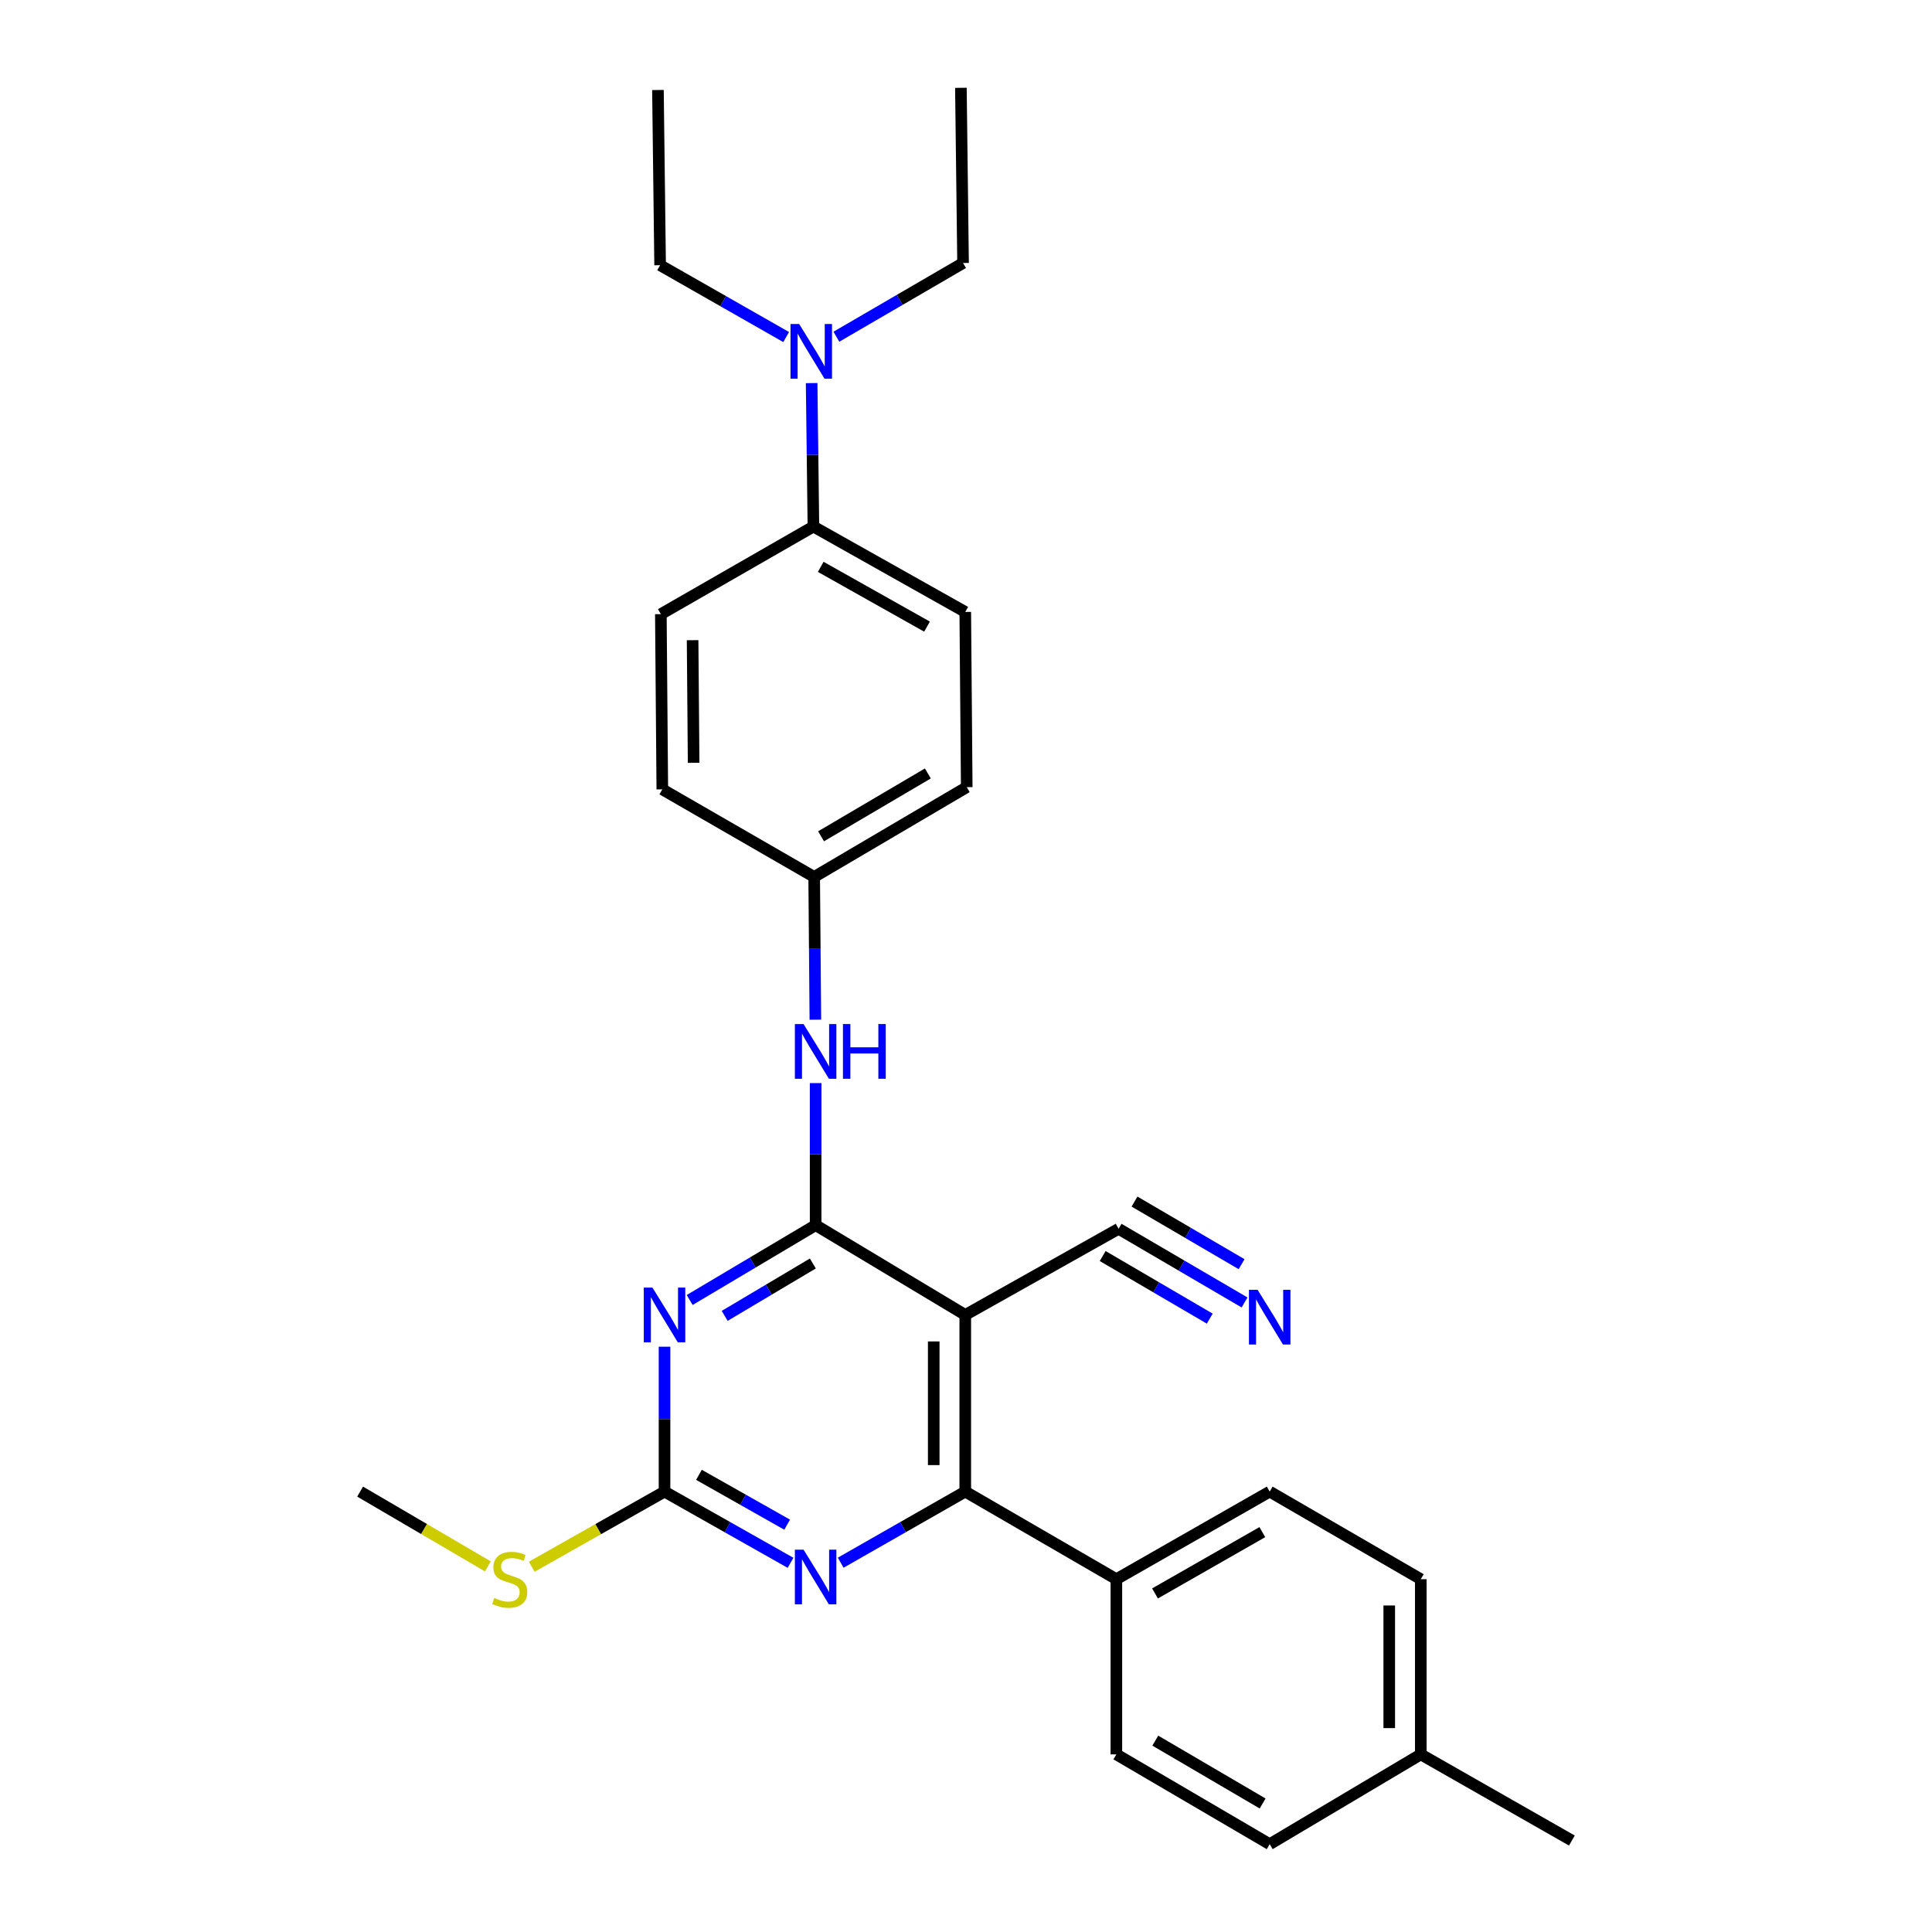 <?xml version='1.0' encoding='iso-8859-1'?>
<svg version='1.1' baseProfile='full'
              xmlns='http://www.w3.org/2000/svg'
                      xmlns:rdkit='http://www.rdkit.org/xml'
                      xmlns:xlink='http://www.w3.org/1999/xlink'
                  xml:space='preserve'
width='1000px' height='1000px' viewBox='0 0 1000 1000'>
<!-- END OF HEADER -->
<rect style='opacity:1.0;fill:#FFFFFF;stroke:none' width='1000' height='1000' x='0' y='0'> </rect>
<path class='bond-0' d='M 422.17,634.13 L 389.572,653.502' style='fill:none;fill-rule:evenodd;stroke:#000000;stroke-width:6px;stroke-linecap:butt;stroke-linejoin:miter;stroke-opacity:1' />
<path class='bond-0' d='M 389.572,653.502 L 356.974,672.874' style='fill:none;fill-rule:evenodd;stroke:#0000FF;stroke-width:6px;stroke-linecap:butt;stroke-linejoin:miter;stroke-opacity:1' />
<path class='bond-0' d='M 420.73,653.975 L 397.912,667.535' style='fill:none;fill-rule:evenodd;stroke:#000000;stroke-width:6px;stroke-linecap:butt;stroke-linejoin:miter;stroke-opacity:1' />
<path class='bond-0' d='M 397.912,667.535 L 375.093,681.096' style='fill:none;fill-rule:evenodd;stroke:#0000FF;stroke-width:6px;stroke-linecap:butt;stroke-linejoin:miter;stroke-opacity:1' />
<path class='bond-1' d='M 422.17,634.13 L 499.619,680.608' style='fill:none;fill-rule:evenodd;stroke:#000000;stroke-width:6px;stroke-linecap:butt;stroke-linejoin:miter;stroke-opacity:1' />
<path class='bond-6' d='M 422.17,634.13 L 422.17,597.37' style='fill:none;fill-rule:evenodd;stroke:#000000;stroke-width:6px;stroke-linecap:butt;stroke-linejoin:miter;stroke-opacity:1' />
<path class='bond-6' d='M 422.17,597.37 L 422.17,560.61' style='fill:none;fill-rule:evenodd;stroke:#0000FF;stroke-width:6px;stroke-linecap:butt;stroke-linejoin:miter;stroke-opacity:1' />
<path class='bond-3' d='M 343.959,697.054 L 343.959,734.553' style='fill:none;fill-rule:evenodd;stroke:#0000FF;stroke-width:6px;stroke-linecap:butt;stroke-linejoin:miter;stroke-opacity:1' />
<path class='bond-3' d='M 343.959,734.553 L 343.959,772.051' style='fill:none;fill-rule:evenodd;stroke:#000000;stroke-width:6px;stroke-linecap:butt;stroke-linejoin:miter;stroke-opacity:1' />
<path class='bond-2' d='M 499.619,680.608 L 499.619,772.051' style='fill:none;fill-rule:evenodd;stroke:#000000;stroke-width:6px;stroke-linecap:butt;stroke-linejoin:miter;stroke-opacity:1' />
<path class='bond-2' d='M 483.295,694.325 L 483.295,758.334' style='fill:none;fill-rule:evenodd;stroke:#000000;stroke-width:6px;stroke-linecap:butt;stroke-linejoin:miter;stroke-opacity:1' />
<path class='bond-5' d='M 499.619,680.608 L 578.982,636.025' style='fill:none;fill-rule:evenodd;stroke:#000000;stroke-width:6px;stroke-linecap:butt;stroke-linejoin:miter;stroke-opacity:1' />
<path class='bond-4' d='M 499.619,772.051 L 467.379,790.451' style='fill:none;fill-rule:evenodd;stroke:#000000;stroke-width:6px;stroke-linecap:butt;stroke-linejoin:miter;stroke-opacity:1' />
<path class='bond-4' d='M 467.379,790.451 L 435.14,808.851' style='fill:none;fill-rule:evenodd;stroke:#0000FF;stroke-width:6px;stroke-linecap:butt;stroke-linejoin:miter;stroke-opacity:1' />
<path class='bond-8' d='M 499.619,772.051 L 577.83,817.386' style='fill:none;fill-rule:evenodd;stroke:#000000;stroke-width:6px;stroke-linecap:butt;stroke-linejoin:miter;stroke-opacity:1' />
<path class='bond-11' d='M 343.959,772.051 L 309.592,791.498' style='fill:none;fill-rule:evenodd;stroke:#000000;stroke-width:6px;stroke-linecap:butt;stroke-linejoin:miter;stroke-opacity:1' />
<path class='bond-11' d='M 309.592,791.498 L 275.226,810.946' style='fill:none;fill-rule:evenodd;stroke:#CCCC00;stroke-width:6px;stroke-linecap:butt;stroke-linejoin:miter;stroke-opacity:1' />
<path class='bond-28' d='M 343.959,772.051 L 376.572,790.482' style='fill:none;fill-rule:evenodd;stroke:#000000;stroke-width:6px;stroke-linecap:butt;stroke-linejoin:miter;stroke-opacity:1' />
<path class='bond-28' d='M 376.572,790.482 L 409.184,808.914' style='fill:none;fill-rule:evenodd;stroke:#0000FF;stroke-width:6px;stroke-linecap:butt;stroke-linejoin:miter;stroke-opacity:1' />
<path class='bond-28' d='M 361.775,763.369 L 384.604,776.271' style='fill:none;fill-rule:evenodd;stroke:#000000;stroke-width:6px;stroke-linecap:butt;stroke-linejoin:miter;stroke-opacity:1' />
<path class='bond-28' d='M 384.604,776.271 L 407.432,789.173' style='fill:none;fill-rule:evenodd;stroke:#0000FF;stroke-width:6px;stroke-linecap:butt;stroke-linejoin:miter;stroke-opacity:1' />
<path class='bond-7' d='M 578.982,636.025 L 611.584,655.087' style='fill:none;fill-rule:evenodd;stroke:#000000;stroke-width:6px;stroke-linecap:butt;stroke-linejoin:miter;stroke-opacity:1' />
<path class='bond-7' d='M 611.584,655.087 L 644.187,674.148' style='fill:none;fill-rule:evenodd;stroke:#0000FF;stroke-width:6px;stroke-linecap:butt;stroke-linejoin:miter;stroke-opacity:1' />
<path class='bond-7' d='M 570.743,650.118 L 598.455,666.32' style='fill:none;fill-rule:evenodd;stroke:#000000;stroke-width:6px;stroke-linecap:butt;stroke-linejoin:miter;stroke-opacity:1' />
<path class='bond-7' d='M 598.455,666.32 L 626.167,682.522' style='fill:none;fill-rule:evenodd;stroke:#0000FF;stroke-width:6px;stroke-linecap:butt;stroke-linejoin:miter;stroke-opacity:1' />
<path class='bond-7' d='M 587.221,621.933 L 614.933,638.135' style='fill:none;fill-rule:evenodd;stroke:#000000;stroke-width:6px;stroke-linecap:butt;stroke-linejoin:miter;stroke-opacity:1' />
<path class='bond-7' d='M 614.933,638.135 L 642.646,654.337' style='fill:none;fill-rule:evenodd;stroke:#0000FF;stroke-width:6px;stroke-linecap:butt;stroke-linejoin:miter;stroke-opacity:1' />
<path class='bond-12' d='M 422.033,527.785 L 421.725,490.844' style='fill:none;fill-rule:evenodd;stroke:#0000FF;stroke-width:6px;stroke-linecap:butt;stroke-linejoin:miter;stroke-opacity:1' />
<path class='bond-12' d='M 421.725,490.844 L 421.417,453.902' style='fill:none;fill-rule:evenodd;stroke:#000000;stroke-width:6px;stroke-linecap:butt;stroke-linejoin:miter;stroke-opacity:1' />
<path class='bond-13' d='M 577.83,817.386 L 657.192,772.051' style='fill:none;fill-rule:evenodd;stroke:#000000;stroke-width:6px;stroke-linecap:butt;stroke-linejoin:miter;stroke-opacity:1' />
<path class='bond-13' d='M 597.831,824.761 L 653.385,793.026' style='fill:none;fill-rule:evenodd;stroke:#000000;stroke-width:6px;stroke-linecap:butt;stroke-linejoin:miter;stroke-opacity:1' />
<path class='bond-14' d='M 577.83,817.386 L 577.83,908.067' style='fill:none;fill-rule:evenodd;stroke:#000000;stroke-width:6px;stroke-linecap:butt;stroke-linejoin:miter;stroke-opacity:1' />
<path class='bond-9' d='M 421.018,272.541 L 499.619,316.743' style='fill:none;fill-rule:evenodd;stroke:#000000;stroke-width:6px;stroke-linecap:butt;stroke-linejoin:miter;stroke-opacity:1' />
<path class='bond-9' d='M 424.807,293.4 L 479.827,324.342' style='fill:none;fill-rule:evenodd;stroke:#000000;stroke-width:6px;stroke-linecap:butt;stroke-linejoin:miter;stroke-opacity:1' />
<path class='bond-10' d='M 421.018,272.541 L 420.562,235.415' style='fill:none;fill-rule:evenodd;stroke:#000000;stroke-width:6px;stroke-linecap:butt;stroke-linejoin:miter;stroke-opacity:1' />
<path class='bond-10' d='M 420.562,235.415 L 420.105,198.288' style='fill:none;fill-rule:evenodd;stroke:#0000FF;stroke-width:6px;stroke-linecap:butt;stroke-linejoin:miter;stroke-opacity:1' />
<path class='bond-29' d='M 421.018,272.541 L 342.055,317.886' style='fill:none;fill-rule:evenodd;stroke:#000000;stroke-width:6px;stroke-linecap:butt;stroke-linejoin:miter;stroke-opacity:1' />
<path class='bond-22' d='M 406.912,174.456 L 374.293,155.862' style='fill:none;fill-rule:evenodd;stroke:#0000FF;stroke-width:6px;stroke-linecap:butt;stroke-linejoin:miter;stroke-opacity:1' />
<path class='bond-22' d='M 374.293,155.862 L 341.674,137.269' style='fill:none;fill-rule:evenodd;stroke:#000000;stroke-width:6px;stroke-linecap:butt;stroke-linejoin:miter;stroke-opacity:1' />
<path class='bond-23' d='M 432.916,174.288 L 465.696,155.212' style='fill:none;fill-rule:evenodd;stroke:#0000FF;stroke-width:6px;stroke-linecap:butt;stroke-linejoin:miter;stroke-opacity:1' />
<path class='bond-23' d='M 465.696,155.212 L 498.476,136.135' style='fill:none;fill-rule:evenodd;stroke:#000000;stroke-width:6px;stroke-linecap:butt;stroke-linejoin:miter;stroke-opacity:1' />
<path class='bond-24' d='M 252.521,810.758 L 219.458,791.404' style='fill:none;fill-rule:evenodd;stroke:#CCCC00;stroke-width:6px;stroke-linecap:butt;stroke-linejoin:miter;stroke-opacity:1' />
<path class='bond-24' d='M 219.458,791.404 L 186.395,772.051' style='fill:none;fill-rule:evenodd;stroke:#000000;stroke-width:6px;stroke-linecap:butt;stroke-linejoin:miter;stroke-opacity:1' />
<path class='bond-17' d='M 421.417,453.902 L 342.808,408.567' style='fill:none;fill-rule:evenodd;stroke:#000000;stroke-width:6px;stroke-linecap:butt;stroke-linejoin:miter;stroke-opacity:1' />
<path class='bond-18' d='M 421.417,453.902 L 500.381,407.433' style='fill:none;fill-rule:evenodd;stroke:#000000;stroke-width:6px;stroke-linecap:butt;stroke-linejoin:miter;stroke-opacity:1' />
<path class='bond-18' d='M 424.983,432.863 L 480.257,400.335' style='fill:none;fill-rule:evenodd;stroke:#000000;stroke-width:6px;stroke-linecap:butt;stroke-linejoin:miter;stroke-opacity:1' />
<path class='bond-19' d='M 657.192,772.051 L 735.394,817.386' style='fill:none;fill-rule:evenodd;stroke:#000000;stroke-width:6px;stroke-linecap:butt;stroke-linejoin:miter;stroke-opacity:1' />
<path class='bond-20' d='M 577.83,908.067 L 657.192,954.545' style='fill:none;fill-rule:evenodd;stroke:#000000;stroke-width:6px;stroke-linecap:butt;stroke-linejoin:miter;stroke-opacity:1' />
<path class='bond-20' d='M 597.984,900.953 L 653.538,933.487' style='fill:none;fill-rule:evenodd;stroke:#000000;stroke-width:6px;stroke-linecap:butt;stroke-linejoin:miter;stroke-opacity:1' />
<path class='bond-15' d='M 342.055,317.886 L 342.808,408.567' style='fill:none;fill-rule:evenodd;stroke:#000000;stroke-width:6px;stroke-linecap:butt;stroke-linejoin:miter;stroke-opacity:1' />
<path class='bond-15' d='M 358.491,331.353 L 359.018,394.829' style='fill:none;fill-rule:evenodd;stroke:#000000;stroke-width:6px;stroke-linecap:butt;stroke-linejoin:miter;stroke-opacity:1' />
<path class='bond-16' d='M 499.619,316.743 L 500.381,407.433' style='fill:none;fill-rule:evenodd;stroke:#000000;stroke-width:6px;stroke-linecap:butt;stroke-linejoin:miter;stroke-opacity:1' />
<path class='bond-30' d='M 735.394,817.386 L 735.394,908.067' style='fill:none;fill-rule:evenodd;stroke:#000000;stroke-width:6px;stroke-linecap:butt;stroke-linejoin:miter;stroke-opacity:1' />
<path class='bond-30' d='M 719.07,830.989 L 719.07,894.465' style='fill:none;fill-rule:evenodd;stroke:#000000;stroke-width:6px;stroke-linecap:butt;stroke-linejoin:miter;stroke-opacity:1' />
<path class='bond-21' d='M 657.192,954.545 L 735.394,908.067' style='fill:none;fill-rule:evenodd;stroke:#000000;stroke-width:6px;stroke-linecap:butt;stroke-linejoin:miter;stroke-opacity:1' />
<path class='bond-25' d='M 735.394,908.067 L 813.605,952.659' style='fill:none;fill-rule:evenodd;stroke:#000000;stroke-width:6px;stroke-linecap:butt;stroke-linejoin:miter;stroke-opacity:1' />
<path class='bond-26' d='M 341.674,137.269 L 340.55,46.588' style='fill:none;fill-rule:evenodd;stroke:#000000;stroke-width:6px;stroke-linecap:butt;stroke-linejoin:miter;stroke-opacity:1' />
<path class='bond-27' d='M 498.476,136.135 L 497.361,45.455' style='fill:none;fill-rule:evenodd;stroke:#000000;stroke-width:6px;stroke-linecap:butt;stroke-linejoin:miter;stroke-opacity:1' />
<path  class='atom-1' d='M 337.699 666.448
L 346.979 681.448
Q 347.899 682.928, 349.379 685.608
Q 350.859 688.288, 350.939 688.448
L 350.939 666.448
L 354.699 666.448
L 354.699 694.768
L 350.819 694.768
L 340.859 678.368
Q 339.699 676.448, 338.459 674.248
Q 337.259 672.048, 336.899 671.368
L 336.899 694.768
L 333.219 694.768
L 333.219 666.448
L 337.699 666.448
' fill='#0000FF'/>
<path  class='atom-5' d='M 415.91 802.093
L 425.19 817.093
Q 426.11 818.573, 427.59 821.253
Q 429.07 823.933, 429.15 824.093
L 429.15 802.093
L 432.91 802.093
L 432.91 830.413
L 429.03 830.413
L 419.07 814.013
Q 417.91 812.093, 416.67 809.893
Q 415.47 807.693, 415.11 807.013
L 415.11 830.413
L 411.43 830.413
L 411.43 802.093
L 415.91 802.093
' fill='#0000FF'/>
<path  class='atom-7' d='M 415.91 530.042
L 425.19 545.042
Q 426.11 546.522, 427.59 549.202
Q 429.07 551.882, 429.15 552.042
L 429.15 530.042
L 432.91 530.042
L 432.91 558.362
L 429.03 558.362
L 419.07 541.962
Q 417.91 540.042, 416.67 537.842
Q 415.47 535.642, 415.11 534.962
L 415.11 558.362
L 411.43 558.362
L 411.43 530.042
L 415.91 530.042
' fill='#0000FF'/>
<path  class='atom-7' d='M 436.31 530.042
L 440.15 530.042
L 440.15 542.082
L 454.63 542.082
L 454.63 530.042
L 458.47 530.042
L 458.47 558.362
L 454.63 558.362
L 454.63 545.282
L 440.15 545.282
L 440.15 558.362
L 436.31 558.362
L 436.31 530.042
' fill='#0000FF'/>
<path  class='atom-8' d='M 650.932 667.591
L 660.212 682.591
Q 661.132 684.071, 662.612 686.751
Q 664.092 689.431, 664.172 689.591
L 664.172 667.591
L 667.932 667.591
L 667.932 695.911
L 664.052 695.911
L 654.092 679.511
Q 652.932 677.591, 651.692 675.391
Q 650.492 673.191, 650.132 672.511
L 650.132 695.911
L 646.452 695.911
L 646.452 667.591
L 650.932 667.591
' fill='#0000FF'/>
<path  class='atom-11' d='M 413.643 167.701
L 422.923 182.701
Q 423.843 184.181, 425.323 186.861
Q 426.803 189.541, 426.883 189.701
L 426.883 167.701
L 430.643 167.701
L 430.643 196.021
L 426.763 196.021
L 416.803 179.621
Q 415.643 177.701, 414.403 175.501
Q 413.203 173.301, 412.843 172.621
L 412.843 196.021
L 409.163 196.021
L 409.163 167.701
L 413.643 167.701
' fill='#0000FF'/>
<path  class='atom-12' d='M 255.844 827.106
Q 256.164 827.226, 257.484 827.786
Q 258.804 828.346, 260.244 828.706
Q 261.724 829.026, 263.164 829.026
Q 265.844 829.026, 267.404 827.746
Q 268.964 826.426, 268.964 824.146
Q 268.964 822.586, 268.164 821.626
Q 267.404 820.666, 266.204 820.146
Q 265.004 819.626, 263.004 819.026
Q 260.484 818.266, 258.964 817.546
Q 257.484 816.826, 256.404 815.306
Q 255.364 813.786, 255.364 811.226
Q 255.364 807.666, 257.764 805.466
Q 260.204 803.266, 265.004 803.266
Q 268.284 803.266, 272.004 804.826
L 271.084 807.906
Q 267.684 806.506, 265.124 806.506
Q 262.364 806.506, 260.844 807.666
Q 259.324 808.786, 259.364 810.746
Q 259.364 812.266, 260.124 813.186
Q 260.924 814.106, 262.044 814.626
Q 263.204 815.146, 265.124 815.746
Q 267.684 816.546, 269.204 817.346
Q 270.724 818.146, 271.804 819.786
Q 272.924 821.386, 272.924 824.146
Q 272.924 828.066, 270.284 830.186
Q 267.684 832.266, 263.324 832.266
Q 260.804 832.266, 258.884 831.706
Q 257.004 831.186, 254.764 830.266
L 255.844 827.106
' fill='#CCCC00'/>
</svg>
